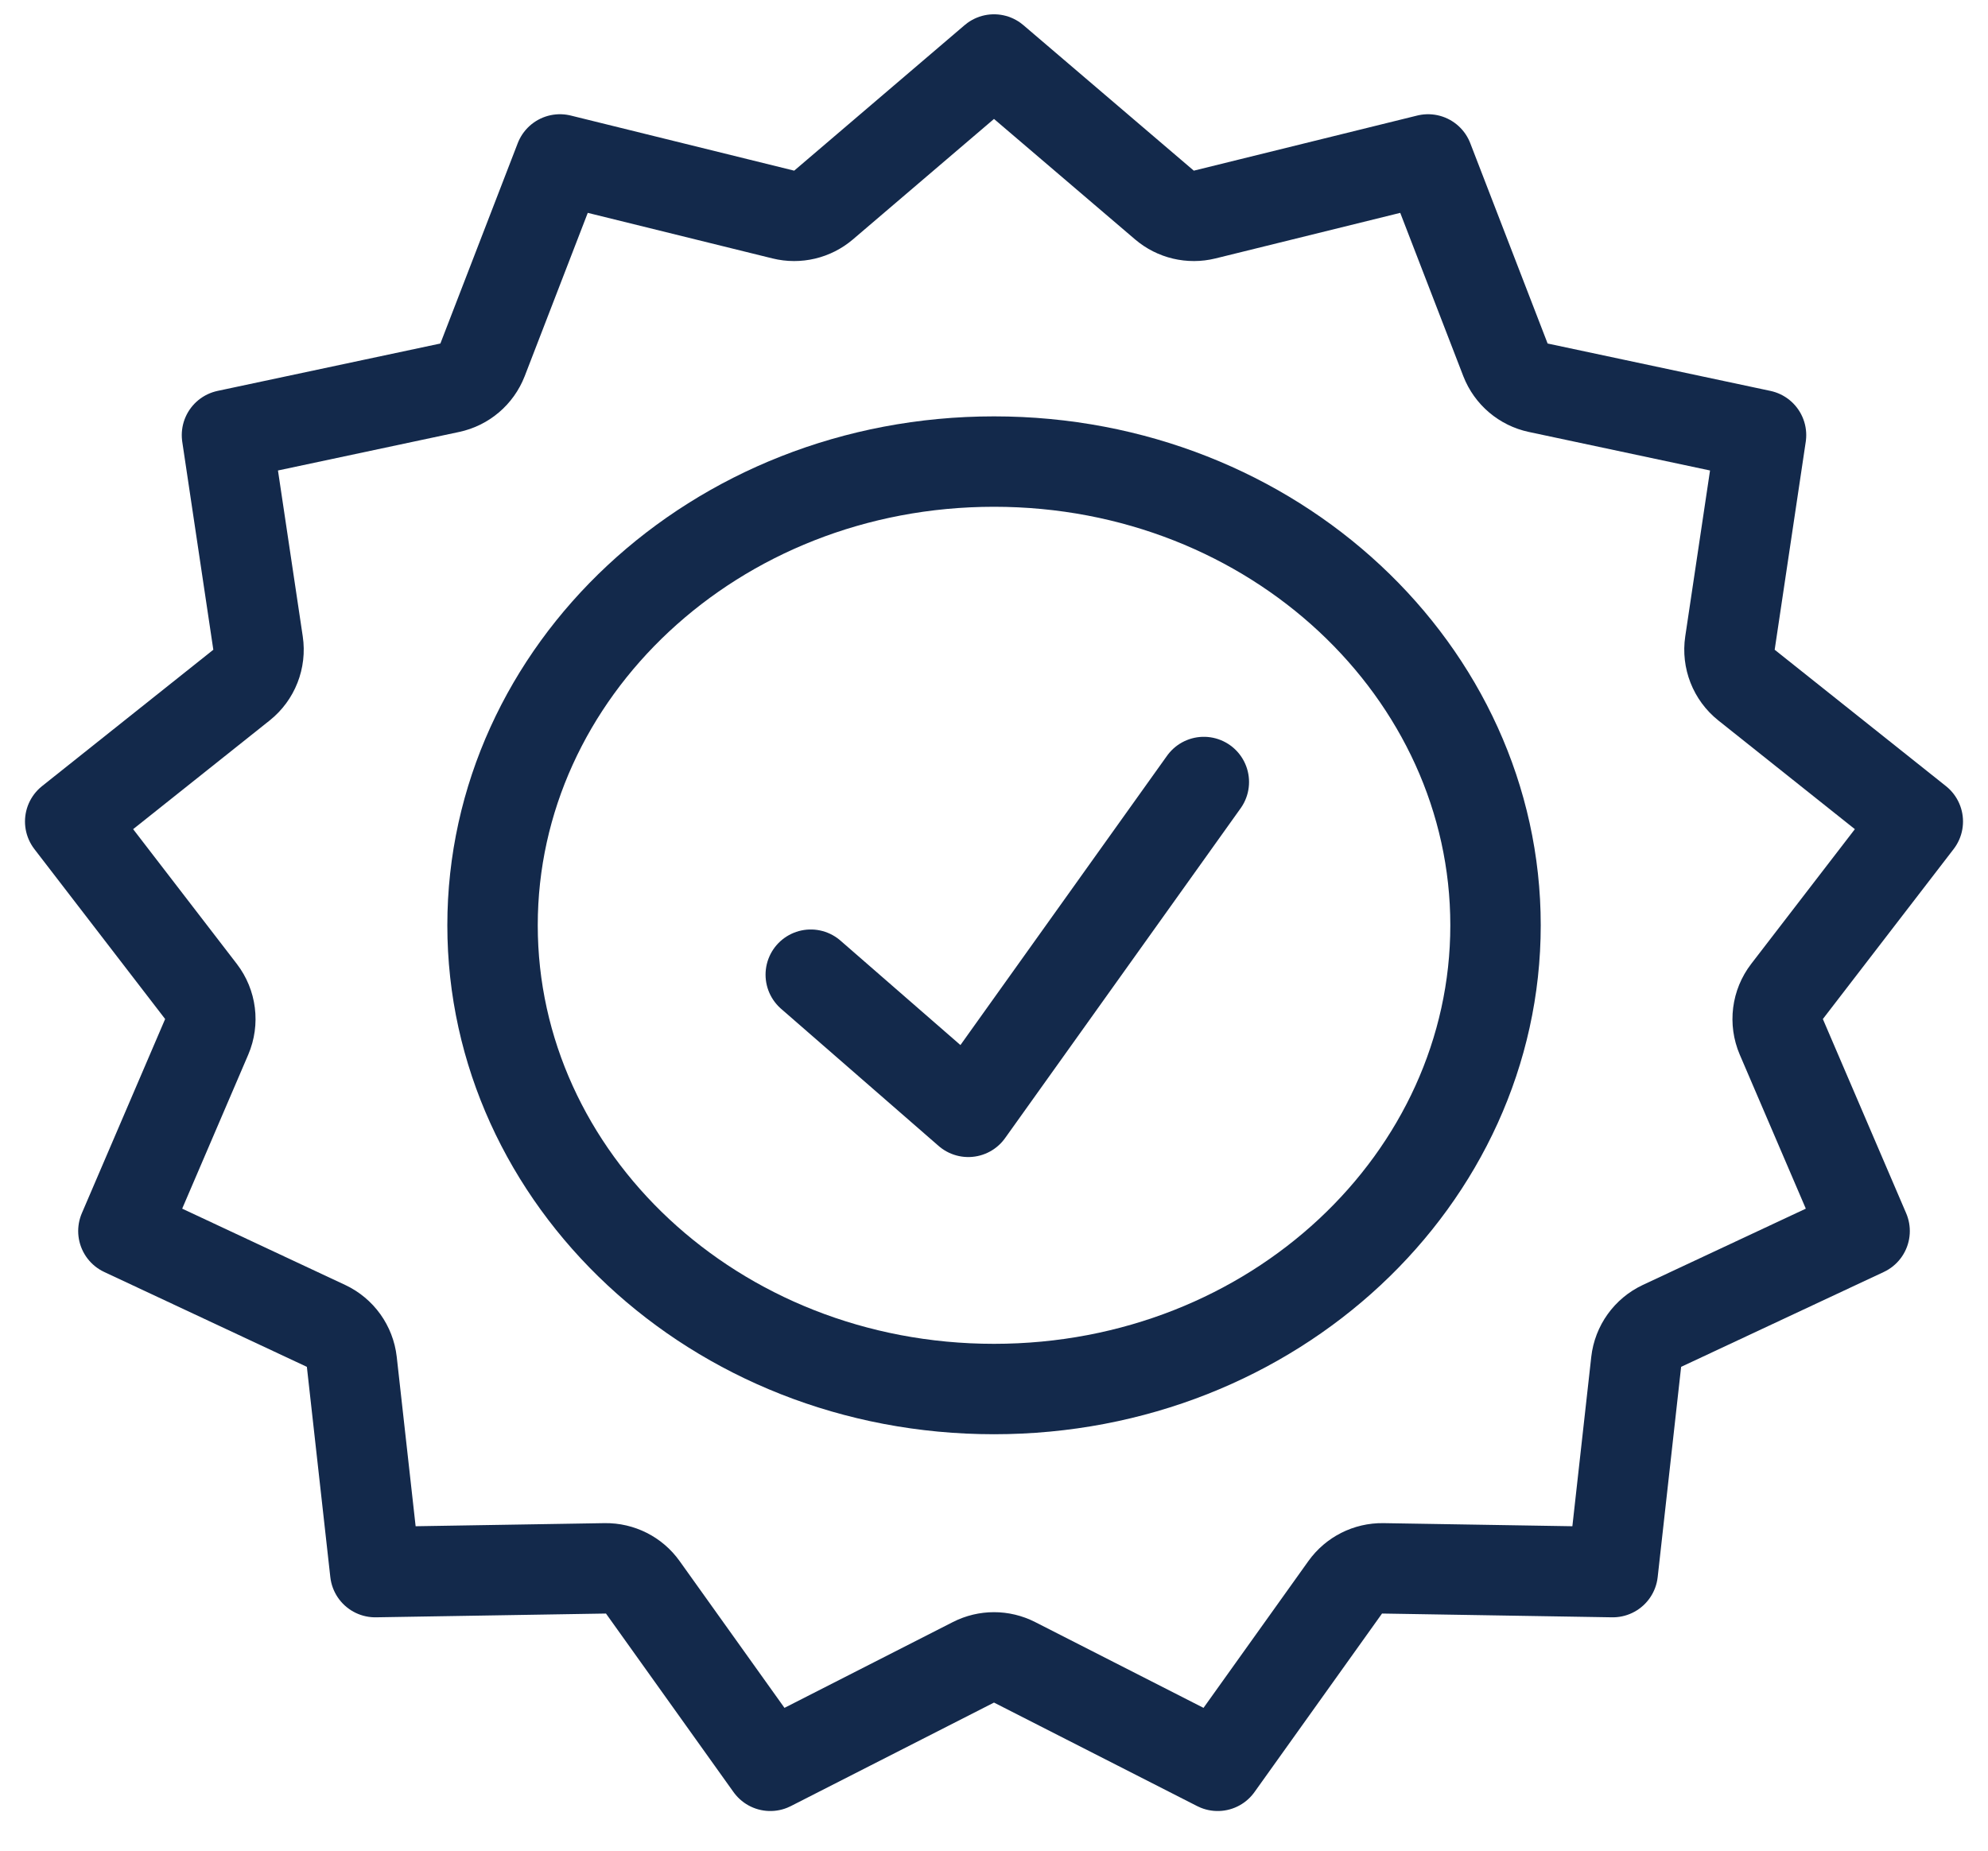 <svg width="29" height="27" viewBox="0 0 29 27" fill="none" xmlns="http://www.w3.org/2000/svg">
<path d="M11.827 14.22L14.125 16.221L17.561 11.409" stroke="#13294B" stroke-width="1.319" stroke-linecap="round" stroke-linejoin="round"/>
<path d="M21.816 13.499C21.816 17.192 18.586 20.265 14.5 20.265C10.415 20.265 7.185 17.192 7.185 13.499C7.185 9.806 10.415 6.734 14.5 6.734C18.586 6.734 21.816 9.806 21.816 13.499Z" stroke="#13294B" stroke-width="1.319"/>
<path d="M16.986 2.991C17.148 3.129 17.366 3.181 17.573 3.13L20.832 2.326L21.961 5.25C22.042 5.458 22.222 5.611 22.44 5.657L25.689 6.348L25.236 9.381C25.201 9.614 25.293 9.848 25.477 9.995L27.976 11.985L26.068 14.465C25.923 14.654 25.891 14.907 25.985 15.127L27.2 17.96L24.244 19.344C24.036 19.442 23.894 19.64 23.868 19.869L23.526 22.936L20.171 22.881C19.954 22.878 19.75 22.981 19.623 23.158L17.763 25.762L14.8 24.252C14.611 24.156 14.389 24.156 14.2 24.252L11.237 25.762L9.377 23.158C9.251 22.981 9.046 22.878 8.829 22.881L5.474 22.936L5.132 19.869C5.106 19.64 4.964 19.442 4.756 19.344L1.8 17.96L3.015 15.127C3.109 14.907 3.077 14.654 2.932 14.465L1.024 11.985L3.523 9.995C3.707 9.848 3.799 9.614 3.764 9.381L3.311 6.348L6.56 5.657C6.778 5.611 6.958 5.458 7.039 5.25L8.168 2.326L11.427 3.13C11.634 3.181 11.852 3.129 12.014 2.991L14.5 0.868L16.986 2.991Z" stroke="#13294B" stroke-width="1.319" stroke-linecap="round" stroke-linejoin="round"/>
</svg>

